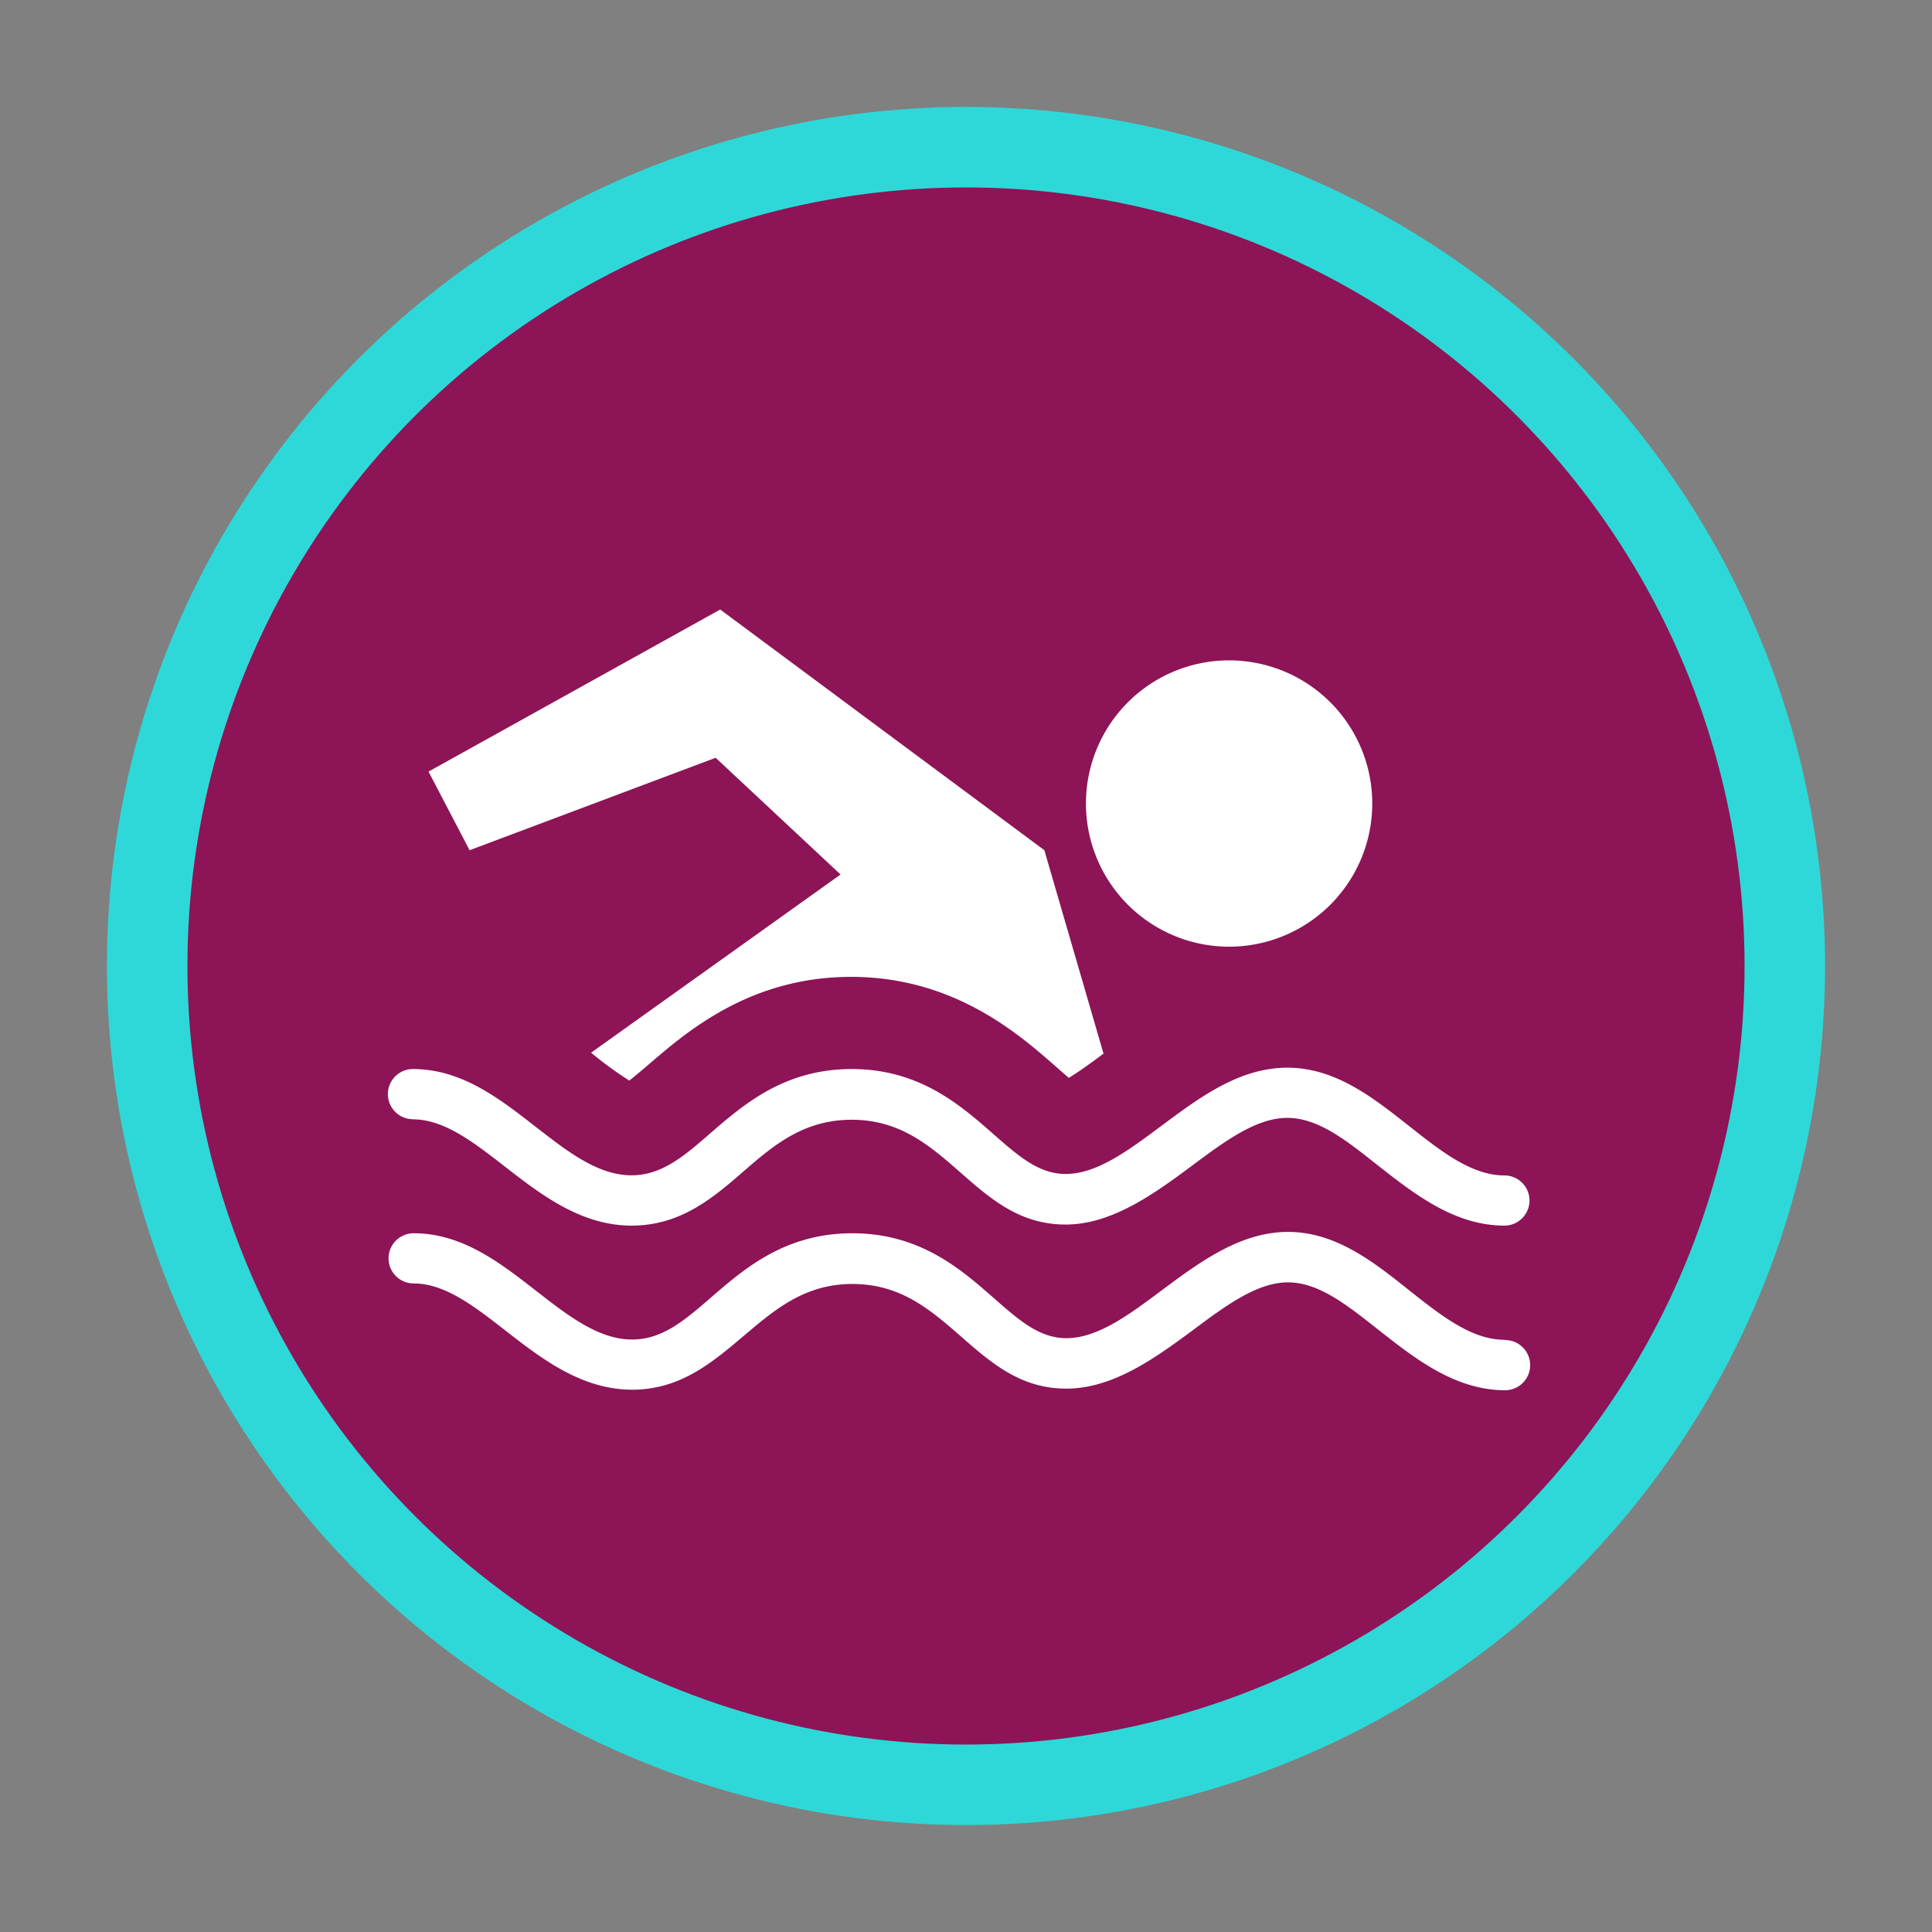 <svg id="Calque_1" data-name="Calque 1" xmlns="http://www.w3.org/2000/svg" viewBox="0 0 144 144"><rect x="0" y="0" width="144" height="144" fill="#808080" stroke="none"/><defs><style>.cls-1{fill:#8d1456;stroke:#2ed8d8;stroke-miterlimit:10;stroke-width:6px;}.cls-2{fill:#fff;}</style></defs><title>icons-2</title><circle class="cls-1" cx="72" cy="72" r="61.03"/><path class="cls-2" d="M30.78,83.43c2.33,0,4.52,1.71,6.84,3.51,2.66,2.07,5.67,4.41,9.45,4.41,3.61,0,6-2,8.3-4s4.53-3.89,8.11-3.89,5.78,1.89,8.07,3.9,4.46,3.91,7.88,3.91S86,89,88.81,86.91c2.48-1.85,4.82-3.59,7.14-3.59s4.45,1.72,6.77,3.56c2.67,2.09,5.68,4.47,9.41,4.47a1.87,1.87,0,1,0,0-3.74c-2.43,0-4.7-1.78-7.09-3.67-2.72-2.15-5.52-4.36-9.09-4.36s-6.52,2.2-9.38,4.33c-2.47,1.84-4.81,3.59-7.14,3.59-2,0-3.51-1.32-5.42-3-2.45-2.15-5.5-4.82-10.53-4.82s-8.06,2.65-10.54,4.79c-2,1.75-3.65,3.13-5.87,3.13-2.5,0-4.76-1.76-7.15-3.62-2.72-2.12-5.53-4.3-9.14-4.3a1.87,1.87,0,1,0,0,3.74"/><path class="cls-2" d="M112.13,99.86c-2.43,0-4.7-1.79-7.09-3.68C102.32,94,99.52,91.82,96,91.82s-6.52,2.2-9.38,4.33c-2.47,1.85-4.81,3.59-7.14,3.59-2,0-3.51-1.32-5.42-3-2.45-2.15-5.5-4.82-10.53-4.82s-8.06,2.65-10.54,4.79c-2,1.74-3.65,3.13-5.87,3.13-2.5,0-4.76-1.76-7.15-3.62-2.72-2.12-5.53-4.3-9.14-4.3a1.87,1.87,0,1,0,0,3.74c2.33,0,4.52,1.7,6.84,3.51,2.66,2.07,5.67,4.41,9.45,4.41,3.61,0,6-2.06,8.3-4s4.53-3.88,8.11-3.88,5.78,1.89,8.07,3.89,4.46,3.91,7.88,3.91,6.52-2.2,9.38-4.32c2.48-1.85,4.82-3.6,7.14-3.6s4.45,1.73,6.77,3.56c2.67,2.1,5.68,4.48,9.41,4.48a1.87,1.87,0,1,0,0-3.74"/><path class="cls-2" d="M91.61,70.56A10.67,10.67,0,1,0,80.94,59.89,10.67,10.67,0,0,0,91.61,70.56"/><path class="cls-2" d="M53.34,56.48l9.31,8.7L44.06,78.46l.09.08a29,29,0,0,0,2.75,2c.44-.34,1.05-.86,1.54-1.28,2.81-2.41,7.51-6.45,15-6.45s12.3,4.09,15.08,6.53l1.14,1c.75-.45,1.79-1.21,2.59-1.81L77.84,63.37,53.68,45.43,31.94,57.51,35,63.37Z"/></svg>